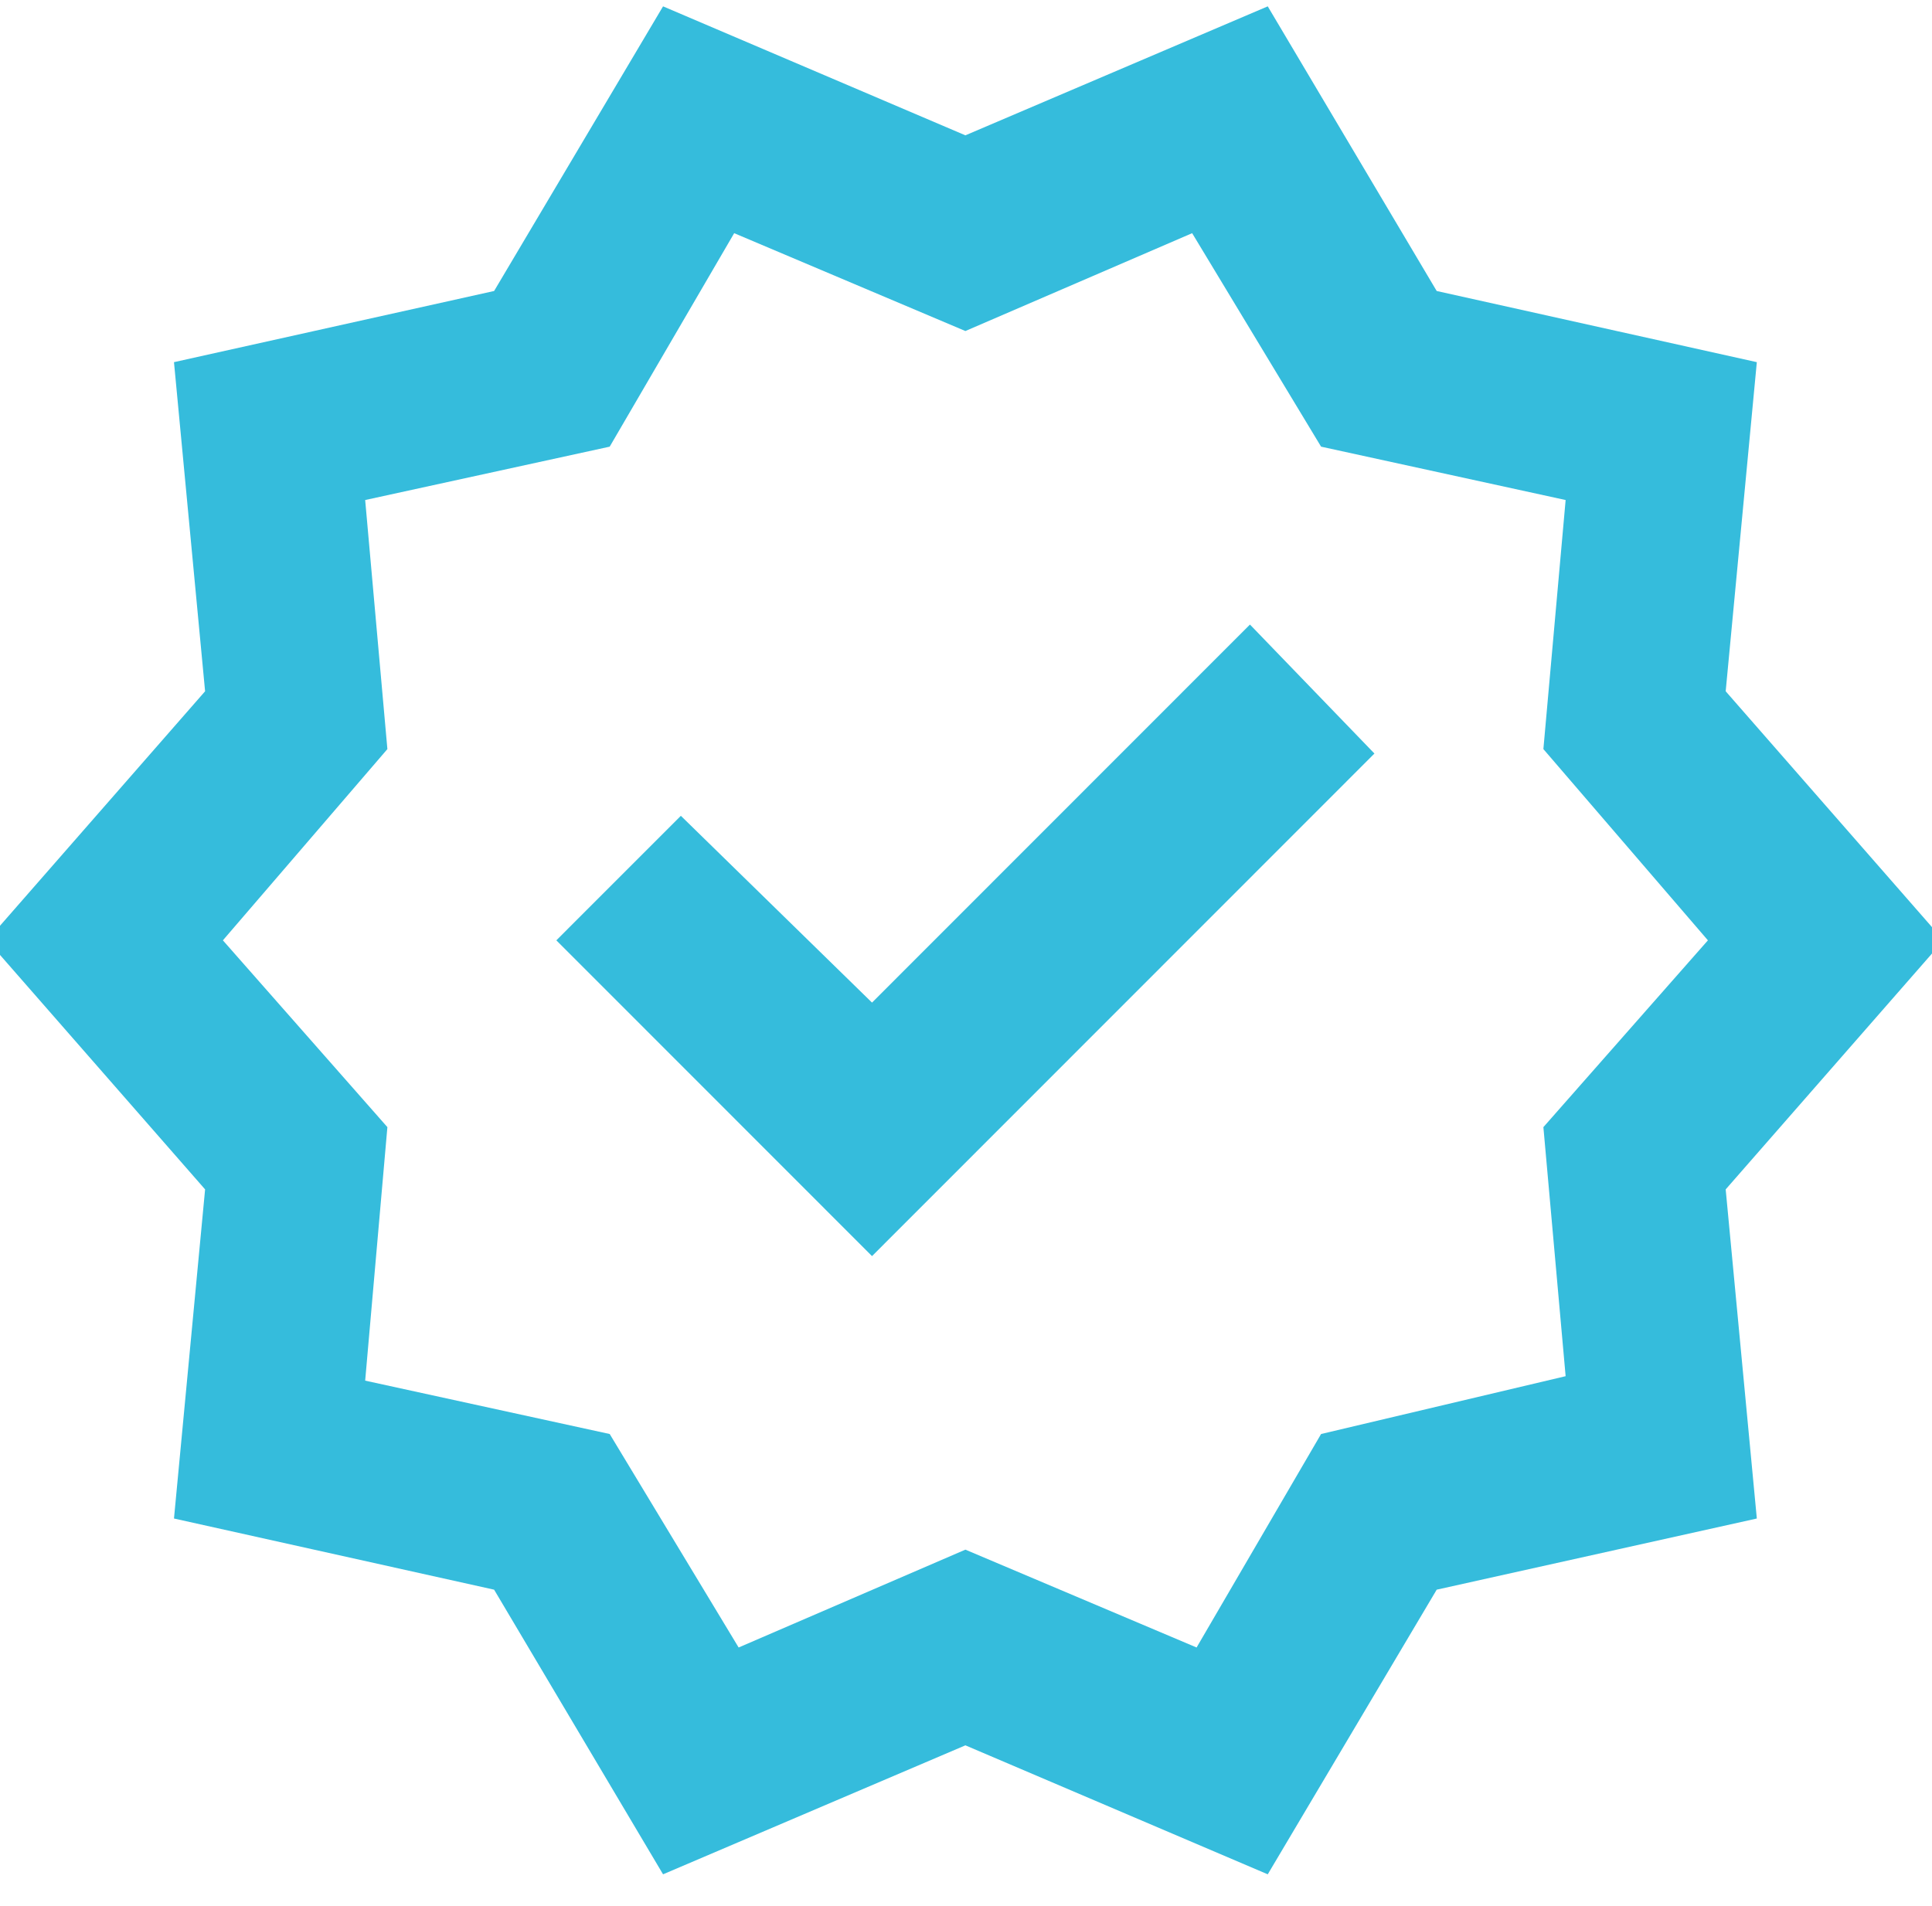 <svg width="76" height="75" viewBox="0 0 76 75" fill="none" xmlns="http://www.w3.org/2000/svg">
<g clip-path="url(#clip0_115_7375)">
<path d="M26.083 73.75L19.437 62.55L6.844 59.75L8.068 46.8L-0.502 37L8.068 27.2L6.844 14.25L19.437 11.45L26.083 0.25L37.976 5.325L49.87 0.25L56.516 11.45L69.109 14.25L67.884 27.2L76.454 37L67.884 46.8L69.109 59.75L56.516 62.55L49.87 73.75L37.976 68.675L26.083 73.75ZM29.056 64.825L37.976 60.975L47.071 64.825L51.968 56.425L61.588 54.15L60.713 44.35L67.185 37L60.713 29.475L61.588 19.675L51.968 17.575L46.896 9.175L37.976 13.025L28.881 9.175L23.984 17.575L14.365 19.675L15.239 29.475L8.768 37L15.239 44.35L14.365 54.325L23.984 56.425L29.056 64.825ZM34.303 49.425L54.067 29.65L49.17 24.575L34.303 39.45L26.783 32.1L21.885 37L34.303 49.425Z" fill="#35BCDC"/>
</g>
<defs>
<clipPath id="clip0_115_7375">
<rect width="76" height="75" fill="white"/>
</clipPath>
</defs>
</svg>
